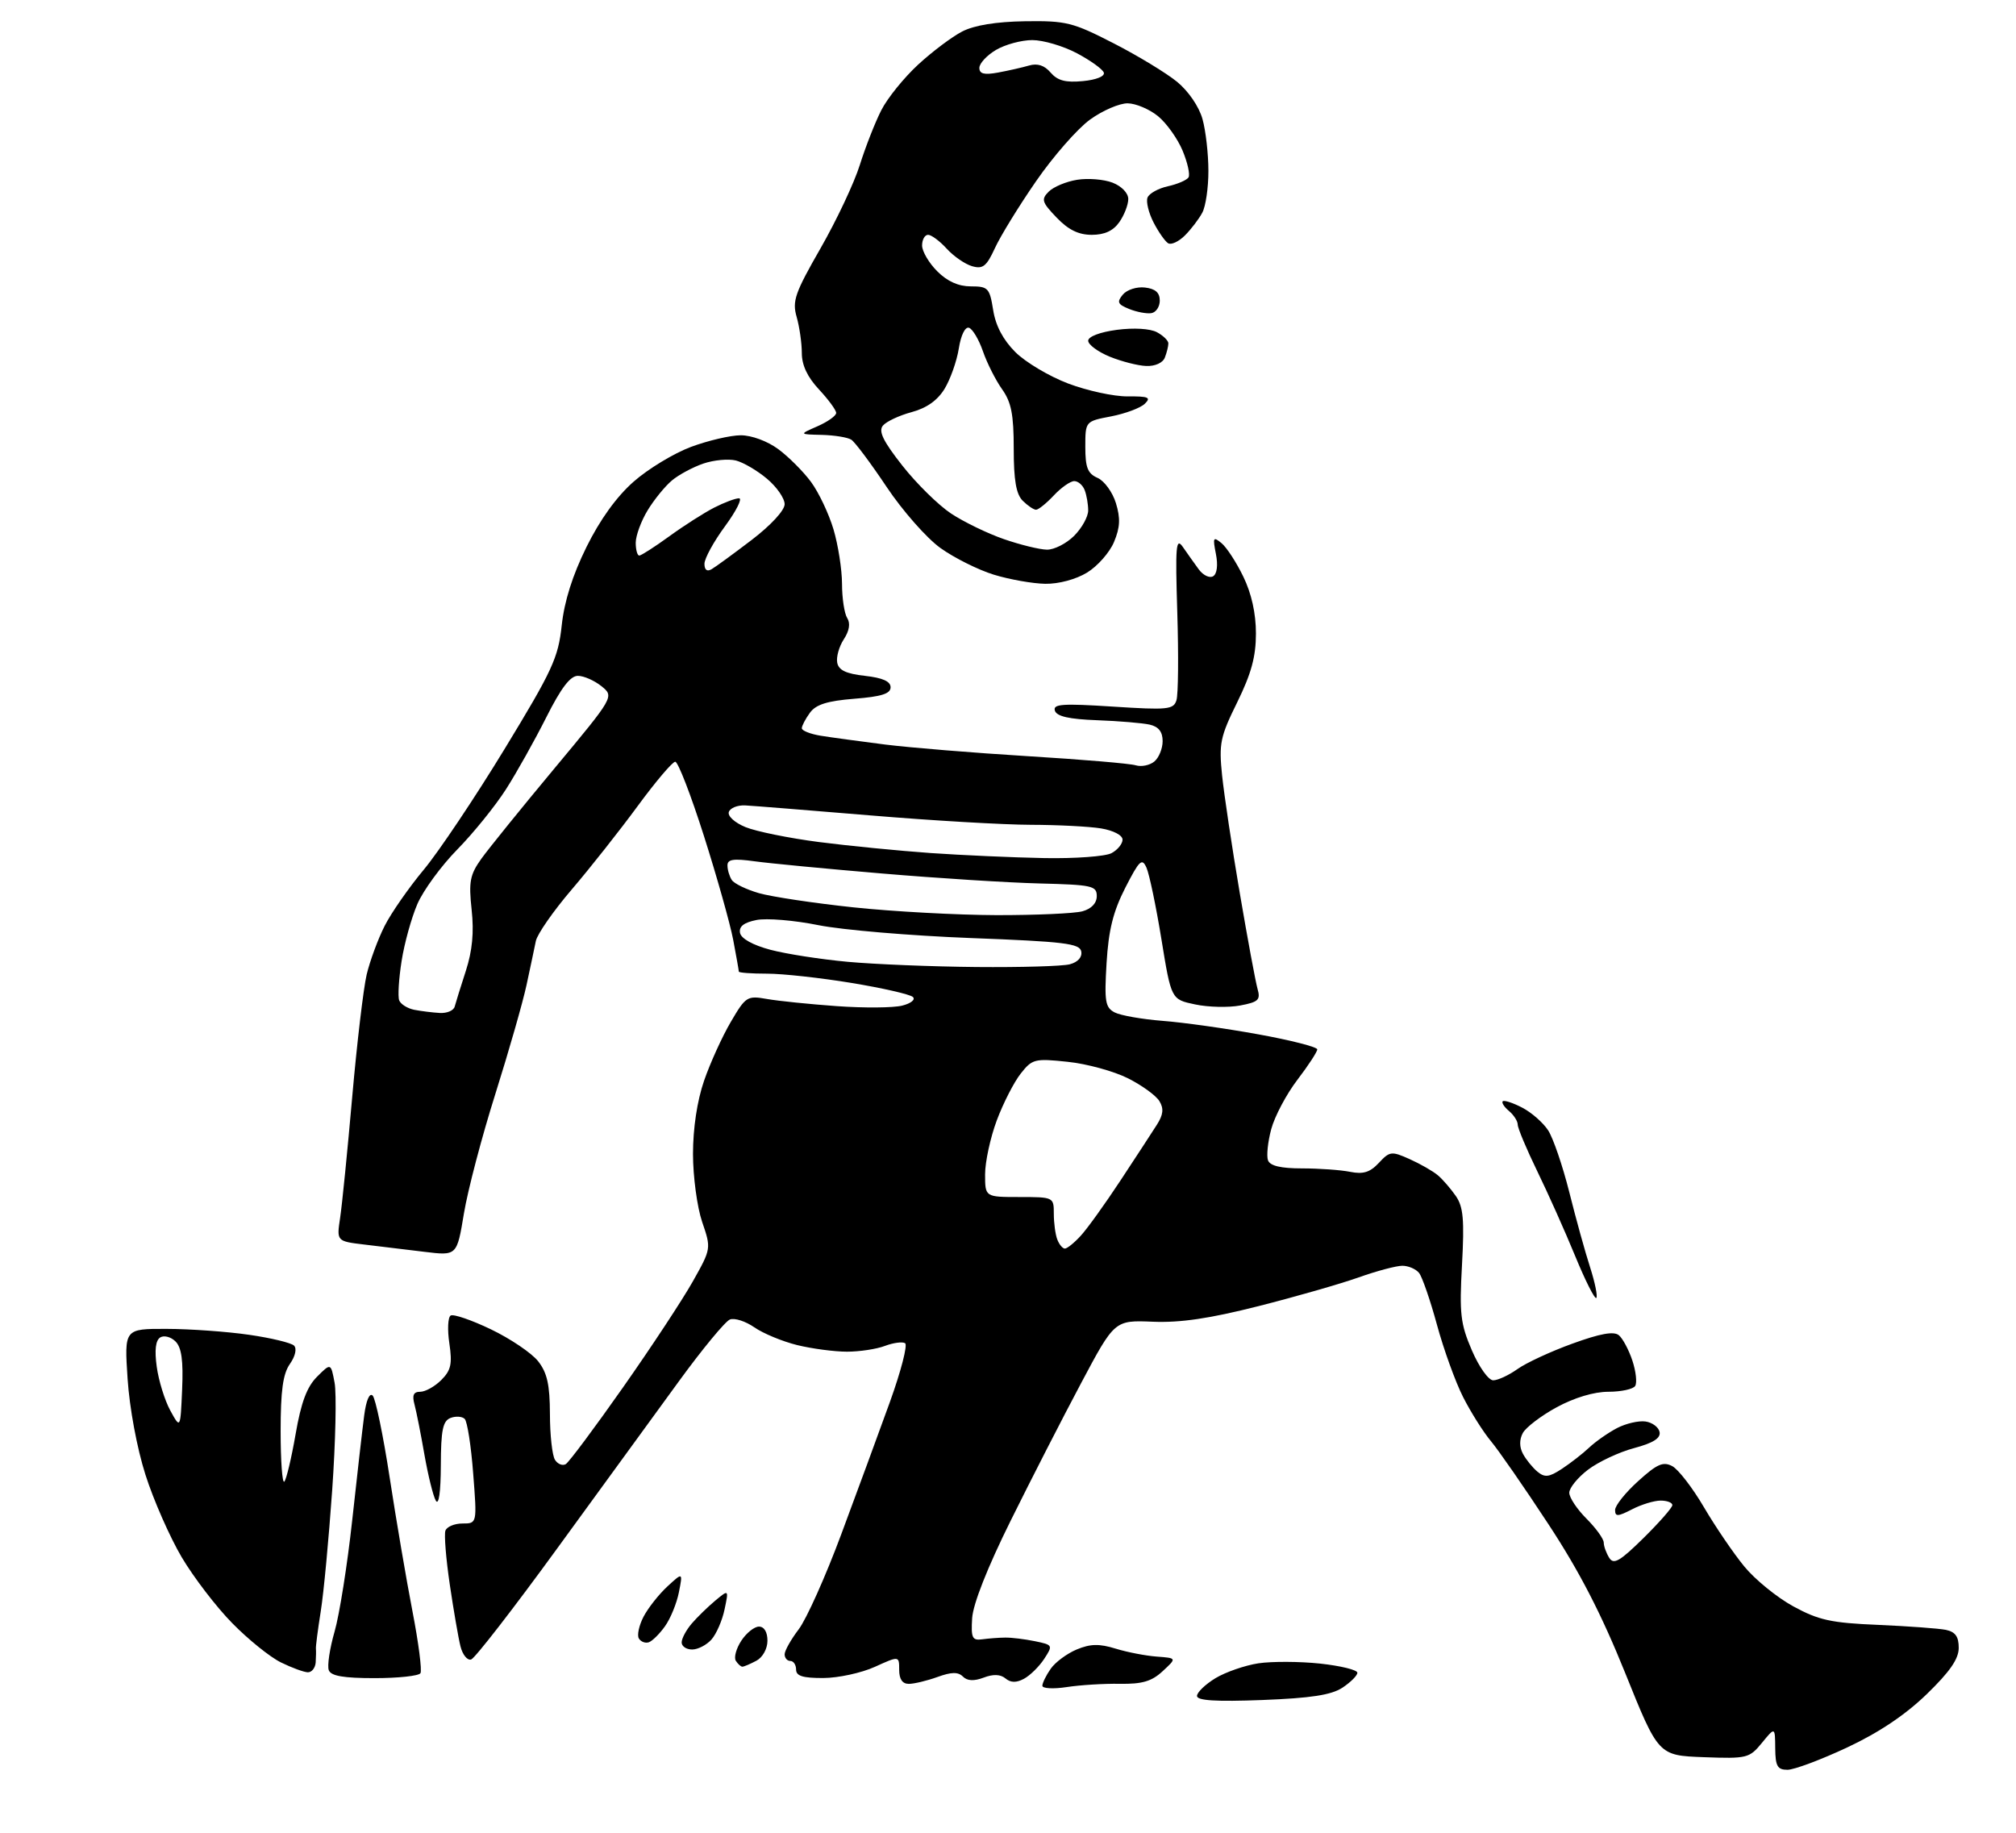 <?xml version="1.0" encoding="UTF-8" standalone="no"?>
<svg 
  version="1.1" 
  xmlns="http://www.w3.org/2000/svg" 
  xmlns:xlink="http://www.w3.org/1999/xlink" 
  xmlns:svg="http://www.w3.org/2000/svg"
  xmlns:rdf="http://www.w3.org/1999/02/22-rdf-syntax-ns#"
  xmlns:cc="http://creativecommons.org/ns#"
  xmlns:dc="http://purl.org/dc/elements/1.1/"
  viewBox="0 0 352 320"
  width="352"
  height="320"
>
<style>svg {background-color: white; }</style>"
<path stroke="none" fill="black" fill-rule="evenodd" d="M312.10,309.00C310.35,309.00 309.99,308.38 309.96,305.25C309.93,301.50 309.93,301.50 307.64,304.30C305.44,306.98 305.05,307.08 297.46,306.80C289.56,306.50 289.56,306.50 283.76,292.09C279.61,281.80 275.78,274.36 270.34,266.09C266.16,259.71 261.64,253.20 260.31,251.61C258.98,250.02 256.80,246.56 255.46,243.92C254.12,241.28 252.07,235.60 250.90,231.31C249.73,227.01 248.32,222.94 247.77,222.25C247.21,221.56 245.90,221.00 244.85,221.00C243.81,221.00 240.37,221.91 237.23,223.03C234.08,224.15 226.20,226.41 219.73,228.05C211.21,230.21 206.11,230.97 201.28,230.77C194.61,230.50 194.61,230.50 188.76,241.50C185.54,247.55 180.00,258.37 176.45,265.54C172.39,273.73 169.90,280.05 169.74,282.54C169.53,285.99 169.76,286.46 171.50,286.22C172.60,286.07 174.40,285.93 175.50,285.92C176.60,285.90 178.94,286.19 180.70,286.55C183.84,287.20 183.87,287.26 182.31,289.65C181.43,290.99 179.85,292.54 178.79,293.11C177.46,293.83 176.47,293.81 175.56,293.05C174.68,292.32 173.42,292.27 171.75,292.91C170.05,293.55 168.89,293.49 168.13,292.73C167.29,291.89 166.14,291.91 163.68,292.80C161.85,293.46 159.60,294.00 158.68,294.00C157.56,294.00 157.00,293.18 157.00,291.55C157.00,289.10 157.00,289.10 152.75,291.03C150.41,292.09 146.36,292.97 143.75,292.98C140.18,292.99 139.00,292.63 139.00,291.50C139.00,290.68 138.55,290.00 138.00,290.00C137.45,290.00 137.00,289.48 137.00,288.84C137.00,288.21 138.11,286.24 139.46,284.47C140.81,282.69 144.16,275.22 146.89,267.87C149.63,260.52 153.45,250.12 155.38,244.78C157.31,239.43 158.51,234.81 158.03,234.52C157.56,234.23 155.98,234.44 154.52,234.99C153.06,235.55 150.07,236.00 147.88,236.00C145.68,236.00 141.77,235.48 139.19,234.85C136.61,234.21 133.25,232.82 131.71,231.75C130.18,230.69 128.27,230.07 127.45,230.38C126.64,230.69 122.61,235.57 118.50,241.22C114.38,246.88 104.82,260.01 97.24,270.42C89.67,280.83 82.93,289.52 82.27,289.74C81.61,289.96 80.77,288.93 80.40,287.45C80.03,285.97 79.19,281.10 78.53,276.63C77.87,272.16 77.53,267.94 77.77,267.25C78.02,266.56 79.36,266.00 80.75,266.00C83.30,266.00 83.30,266.00 82.62,257.28C82.26,252.48 81.59,248.19 81.14,247.74C80.70,247.30 79.58,247.22 78.67,247.57C77.32,248.09 76.99,249.66 76.97,255.86C76.95,260.57 76.61,262.92 76.09,262.00C75.62,261.18 74.74,257.57 74.11,254.00C73.49,250.43 72.71,246.49 72.38,245.25C71.93,243.59 72.19,243.00 73.38,243.00C74.27,243.00 75.92,242.08 77.05,240.95C78.75,239.25 78.99,238.14 78.46,234.56C78.10,232.18 78.20,229.99 78.69,229.69C79.17,229.39 82.35,230.48 85.74,232.11C89.13,233.74 92.83,236.24 93.96,237.67C95.54,239.69 96.00,241.75 96.02,246.88C96.02,250.52 96.42,254.12 96.90,254.88C97.38,255.64 98.23,255.97 98.79,255.63C99.35,255.29 103.84,249.27 108.77,242.25C113.70,235.24 119.18,226.91 120.96,223.75C124.19,218.00 124.19,218.00 122.59,213.32C121.72,210.75 121.00,205.42 121.00,201.48C121.00,197.00 121.72,192.21 122.93,188.70C123.99,185.62 126.09,181.00 127.59,178.44C130.20,173.98 130.46,173.81 133.91,174.42C135.88,174.77 141.38,175.33 146.12,175.67C150.87,176.01 156.00,175.97 157.52,175.58C159.05,175.20 159.89,174.52 159.39,174.07C158.90,173.61 154.08,172.51 148.68,171.62C143.29,170.73 136.65,170.00 133.93,170.00C131.22,170.00 129.00,169.84 129.00,169.64C129.00,169.44 128.56,166.95 128.02,164.10C127.48,161.26 125.18,153.09 122.91,145.96C120.64,138.83 118.39,133.00 117.90,133.00C117.41,133.00 114.46,136.49 111.33,140.75C108.20,145.01 103.03,151.56 99.83,155.30C96.63,159.04 93.81,163.09 93.56,164.30C93.32,165.51 92.58,168.97 91.93,172.00C91.28,175.03 88.83,183.57 86.49,191.00C84.14,198.43 81.67,207.82 81.00,211.88C79.78,219.26 79.78,219.26 74.14,218.57C71.04,218.19 66.31,217.62 63.64,217.30C58.77,216.72 58.77,216.72 59.39,212.61C59.73,210.35 60.68,200.85 61.50,191.50C62.32,182.15 63.46,172.55 64.02,170.16C64.59,167.77 66.00,163.95 67.16,161.66C68.32,159.37 71.41,154.94 74.02,151.81C76.62,148.68 82.95,139.23 88.08,130.81C96.46,117.05 97.47,114.86 98.08,109.19C98.53,104.98 99.97,100.43 102.40,95.51C104.76,90.73 107.66,86.71 110.63,84.10C113.14,81.88 117.65,79.15 120.64,78.03C123.63,76.92 127.55,76.00 129.34,76.00C131.23,76.00 134.00,77.02 135.89,78.42C137.69,79.75 140.27,82.33 141.61,84.15C142.96,85.98 144.72,89.70 145.53,92.42C146.34,95.14 147.01,99.42 147.02,101.93C147.02,104.44 147.43,107.14 147.93,107.92C148.51,108.83 148.30,110.14 147.33,111.62C146.51,112.87 145.99,114.71 146.18,115.70C146.43,117.02 147.72,117.63 151.01,118.00C154.11,118.35 155.50,118.96 155.50,120.00C155.50,121.12 153.91,121.63 149.17,122.00C144.45,122.38 142.47,123.00 141.42,124.44C140.64,125.51 140.00,126.73 140.00,127.15C140.00,127.57 141.46,128.15 143.25,128.45C145.04,128.74 150.10,129.43 154.50,129.99C158.90,130.54 170.15,131.46 179.50,132.03C188.85,132.60 197.31,133.31 198.30,133.62C199.29,133.92 200.75,133.62 201.55,132.96C202.35,132.30 203.00,130.69 203.00,129.40C203.00,127.77 202.30,126.88 200.75,126.52C199.51,126.24 195.39,125.89 191.58,125.75C186.69,125.57 184.52,125.09 184.19,124.09C183.81,122.92 185.45,122.80 194.29,123.37C203.89,123.99 204.90,123.89 205.41,122.27C205.73,121.29 205.79,114.41 205.56,106.99C205.20,95.28 205.32,93.76 206.53,95.50C207.29,96.60 208.54,98.36 209.30,99.40C210.07,100.45 211.20,100.99 211.82,100.61C212.50,100.19 212.69,98.66 212.30,96.71C211.73,93.84 211.83,93.64 213.28,94.83C214.17,95.56 215.89,98.20 217.09,100.69C218.52,103.63 219.29,107.11 219.29,110.60C219.29,114.65 218.48,117.61 216.02,122.62C213.05,128.65 212.81,129.81 213.38,135.38C213.73,138.74 215.12,148.03 216.48,156.00C217.84,163.97 219.23,171.48 219.58,172.69C220.12,174.58 219.71,174.96 216.52,175.56C214.50,175.94 210.97,175.86 208.67,175.37C204.50,174.50 204.50,174.50 202.79,164.00C201.85,158.22 200.67,152.60 200.18,151.50C199.40,149.75 198.95,150.18 196.48,155.00C194.36,159.16 193.56,162.36 193.21,168.15C192.81,174.88 192.98,175.91 194.63,176.77C195.66,177.30 199.43,177.96 203.00,178.24C206.57,178.51 214.11,179.57 219.75,180.60C225.39,181.62 230.00,182.81 230.00,183.22C230.00,183.64 228.44,186.03 226.53,188.53C224.62,191.03 222.56,194.91 221.96,197.15C221.36,199.38 221.11,201.84 221.40,202.60C221.77,203.56 223.64,204.00 227.34,204.00C230.32,204.00 234.10,204.27 235.74,204.60C238.03,205.06 239.22,204.68 240.75,203.04C242.65,201.00 242.96,200.96 246.13,202.38C247.98,203.21 250.20,204.48 251.05,205.20C251.90,205.91 253.31,207.55 254.20,208.83C255.50,210.73 255.70,212.97 255.27,220.84C254.80,229.38 255.00,231.13 256.99,235.76C258.25,238.69 259.90,241.00 260.72,241.00C261.53,241.00 263.43,240.12 264.95,239.04C266.46,237.96 270.79,235.95 274.56,234.59C279.40,232.83 281.78,232.40 282.66,233.13C283.34,233.70 284.40,235.69 285.02,237.56C285.64,239.43 285.86,241.42 285.51,241.98C285.17,242.54 283.06,243.00 280.83,243.00C278.31,243.00 274.89,244.03 271.81,245.70C269.09,247.18 266.43,249.21 265.89,250.20C265.27,251.36 265.28,252.65 265.91,253.83C266.45,254.84 267.59,256.24 268.44,256.95C269.72,258.01 270.47,257.93 272.72,256.45C274.22,255.46 276.36,253.80 277.47,252.75C278.59,251.69 280.77,250.17 282.32,249.35C283.87,248.54 286.11,248.02 287.31,248.19C288.50,248.36 289.61,249.19 289.77,250.03C289.98,251.11 288.64,251.95 285.30,252.84C282.68,253.54 279.07,255.24 277.27,256.61C275.47,257.98 274.00,259.79 274.00,260.63C274.00,261.47 275.35,263.50 277.00,265.15C278.65,266.80 280.01,268.68 280.02,269.33C280.02,269.97 280.46,271.17 280.98,272.00C281.75,273.23 282.84,272.60 286.96,268.54C289.73,265.81 292.00,263.22 292.00,262.79C292.00,262.35 291.08,262.00 289.95,262.00C288.82,262.00 286.57,262.69 284.95,263.53C282.47,264.81 282.00,264.83 282.00,263.64C282.00,262.87 283.81,260.60 286.03,258.60C289.34,255.60 290.39,255.14 291.99,255.99C293.05,256.56 295.54,259.79 297.52,263.17C299.50,266.54 302.66,271.19 304.54,273.48C306.42,275.78 310.29,278.93 313.14,280.48C317.55,282.88 319.73,283.36 327.91,283.70C333.18,283.93 338.51,284.32 339.75,284.57C341.41,284.92 342.00,285.74 342.00,287.71C342.00,289.65 340.45,291.88 336.41,295.80C332.68,299.41 328.06,302.51 322.51,305.11C317.94,307.25 313.26,309.00 312.10,309.00zM220.39,296.82C212.27,297.13 209.00,296.92 209.00,296.11C209.00,295.48 210.45,294.09 212.22,293.01C213.99,291.94 217.37,290.77 219.73,290.41C222.09,290.06 226.94,290.08 230.51,290.46C234.08,290.85 237.00,291.56 237.00,292.06C237.00,292.55 235.82,293.72 234.39,294.67C232.43,295.95 228.89,296.49 220.39,296.82zM186.25,294.56C183.91,294.92 182.00,294.81 182.00,294.33C182.00,293.84 182.66,292.51 183.46,291.36C184.26,290.21 186.31,288.70 188.01,287.99C190.40,287.00 191.94,286.97 194.80,287.85C196.84,288.48 200.07,289.10 201.99,289.24C205.48,289.50 205.48,289.50 203.01,291.78C201.10,293.56 199.44,294.05 195.53,293.99C192.76,293.94 188.59,294.20 186.25,294.56zM65.41,293.00C59.97,293.00 57.79,292.62 57.41,291.62C57.11,290.86 57.57,287.82 58.42,284.87C59.27,281.92 60.65,273.20 61.49,265.50C62.33,257.80 63.27,249.53 63.59,247.13C63.93,244.50 64.52,243.12 65.07,243.67C65.57,244.17 66.91,250.61 68.04,257.99C69.17,265.36 70.96,275.87 72.02,281.34C73.08,286.81 73.71,291.67 73.41,292.14C73.12,292.61 69.52,293.00 65.41,293.00zM53.75,291.98C53.06,291.96 50.95,291.19 49.06,290.26C47.16,289.33 43.34,286.25 40.56,283.41C37.77,280.58 33.80,275.39 31.72,271.88C29.65,268.37 26.80,261.90 25.40,257.50C23.91,252.83 22.62,245.86 22.28,240.75C21.70,232.00 21.70,232.00 29.10,232.02C33.17,232.03 39.64,232.49 43.48,233.05C47.32,233.60 50.86,234.46 51.34,234.94C51.86,235.46 51.56,236.80 50.62,238.14C49.40,239.87 49.00,242.81 49.00,249.89C49.00,255.08 49.29,259.05 49.64,258.69C49.99,258.34 50.88,254.62 51.61,250.42C52.57,244.85 53.59,242.14 55.35,240.38C57.77,237.96 57.77,237.96 58.42,241.42C58.78,243.32 58.59,251.77 58.00,260.19C57.41,268.61 56.52,278.14 56.00,281.36C55.49,284.59 55.11,287.51 55.16,287.86C55.20,288.21 55.18,289.29 55.12,290.25C55.05,291.21 54.44,291.99 53.75,291.98zM129.62,291.00C129.35,291.00 128.83,290.53 128.47,289.96C128.12,289.38 128.55,287.81 129.44,286.46C130.32,285.11 131.71,284.00 132.52,284.00C133.43,284.00 134.00,284.96 134.00,286.46C134.00,287.88 133.17,289.37 132.07,289.96C131.00,290.53 129.90,291.00 129.62,291.00zM120.85,288.00C119.83,288.00 119.01,287.44 119.02,286.75C119.03,286.06 119.82,284.59 120.77,283.48C121.72,282.37 123.57,280.57 124.87,279.48C127.25,277.50 127.25,277.50 126.51,281.00C126.11,282.93 125.08,285.29 124.23,286.25C123.38,287.21 121.86,288.00 120.85,288.00zM113.28,286.74C112.68,286.94 111.90,286.65 111.55,286.08C111.20,285.52 111.57,283.81 112.36,282.28C113.16,280.75 115.03,278.38 116.52,277.00C119.23,274.50 119.23,274.50 118.54,278.00C118.16,279.93 117.07,282.60 116.11,283.94C115.16,285.28 113.88,286.54 113.28,286.74zM31.80,242.59C32.02,237.55 31.70,235.27 30.65,234.22C29.85,233.42 28.65,233.10 27.98,233.51C27.17,234.02 26.96,235.71 27.37,238.65C27.70,241.06 28.76,244.49 29.73,246.27C31.50,249.50 31.50,249.50 31.80,242.59zM278.72,226.62C278.45,226.88 276.79,223.59 275.03,219.30C273.27,215.01 270.29,208.35 268.41,204.49C266.54,200.64 265.00,196.98 265.00,196.36C265.00,195.75 264.31,194.68 263.48,193.98C262.64,193.28 262.15,192.52 262.38,192.28C262.62,192.05 264.14,192.54 265.76,193.38C267.38,194.21 269.42,196.00 270.30,197.34C271.18,198.68 272.84,203.54 274.00,208.14C275.15,212.74 276.79,218.67 277.65,221.31C278.50,223.96 278.98,226.35 278.72,226.62zM185.93,218.00C186.33,218.00 187.58,216.99 188.71,215.75C189.85,214.51 192.96,210.18 195.64,206.11C198.31,202.05 201.18,197.67 202.00,196.37C203.11,194.63 203.23,193.56 202.44,192.26C201.86,191.29 199.38,189.49 196.93,188.26C194.48,187.03 189.75,185.73 186.41,185.39C180.66,184.78 180.23,184.89 178.21,187.46C177.04,188.95 175.16,192.62 174.04,195.62C172.92,198.62 172.00,202.86 172.00,205.04C172.00,209.00 172.00,209.00 178.00,209.00C183.96,209.00 184.00,209.02 184.00,211.92C184.00,213.52 184.27,215.55 184.61,216.42C184.94,217.29 185.54,218.00 185.93,218.00zM76.78,176.86C78.04,176.94 79.21,176.44 79.39,175.75C79.57,175.06 80.45,172.25 81.34,169.50C82.47,166.01 82.78,162.78 82.35,158.84C81.82,153.95 82.05,152.73 84.04,149.94C85.31,148.17 91.05,141.07 96.80,134.17C107.25,121.62 107.25,121.62 105.02,119.81C103.79,118.82 101.93,118.00 100.90,118.00C99.57,118.00 97.96,120.12 95.38,125.25C93.37,129.24 90.21,134.89 88.35,137.80C86.48,140.72 82.67,145.44 79.86,148.30C77.05,151.16 73.91,155.45 72.88,157.83C71.85,160.21 70.60,164.70 70.12,167.80C69.63,170.90 69.44,173.99 69.70,174.66C69.96,175.33 71.14,176.07 72.33,176.31C73.53,176.54 75.53,176.79 76.78,176.86zM170.50,168.84C178.20,168.91 185.53,168.70 186.80,168.36C188.21,167.98 188.98,167.12 188.79,166.12C188.52,164.73 185.84,164.40 169.49,163.78C159.04,163.38 147.07,162.37 142.89,161.53C138.70,160.68 133.84,160.28 132.09,160.63C129.88,161.07 129.00,161.76 129.21,162.88C129.40,163.88 131.44,165.01 134.51,165.83C137.26,166.56 143.32,167.50 148.00,167.93C152.68,168.36 162.80,168.77 170.50,168.84zM174.00,159.78C180.88,159.79 187.62,159.49 189.00,159.11C190.58,158.67 191.50,157.69 191.50,156.45C191.50,154.66 190.67,154.48 181.50,154.25C176.00,154.11 163.62,153.33 154.00,152.51C144.38,151.70 134.36,150.74 131.75,150.38C128.05,149.87 127.00,150.03 127.02,151.11C127.02,151.88 127.36,153.01 127.77,153.64C128.17,154.27 130.30,155.30 132.50,155.94C134.70,156.57 142.12,157.69 149.00,158.42C155.88,159.15 167.12,159.76 174.00,159.78zM182.32,149.82C187.71,149.92 193.00,149.53 194.07,148.96C195.13,148.40 196.00,147.33 196.00,146.60C196.00,145.83 194.40,145.00 192.25,144.64C190.19,144.30 184.68,144.02 180.00,144.01C175.32,144.00 162.72,143.27 152.00,142.37C141.28,141.48 131.42,140.69 130.10,140.62C128.78,140.56 127.50,141.07 127.26,141.76C127.01,142.48 128.27,143.63 130.16,144.41C132.00,145.17 137.78,146.34 143.00,147.02C148.22,147.69 157.00,148.55 162.50,148.94C168.00,149.32 176.92,149.72 182.32,149.82zM182.50,101.93C180.30,101.89 176.27,101.18 173.53,100.34C170.80,99.50 166.60,97.40 164.20,95.68C161.80,93.96 157.58,89.17 154.81,85.02C152.05,80.89 149.27,77.17 148.64,76.77C148.01,76.36 145.70,75.99 143.50,75.93C139.50,75.84 139.50,75.84 142.75,74.42C144.54,73.63 146.00,72.59 146.00,72.10C146.00,71.61 144.65,69.77 143.00,68.00C140.98,65.84 140.00,63.76 140.00,61.64C140.00,59.90 139.59,57.07 139.10,55.34C138.30,52.57 138.79,51.16 143.27,43.35C146.06,38.48 149.15,31.93 150.13,28.79C151.12,25.65 152.80,21.35 153.88,19.24C154.95,17.13 157.84,13.56 160.30,11.29C162.76,9.02 166.22,6.42 168.00,5.50C170.11,4.41 173.90,3.79 178.97,3.71C186.15,3.61 187.29,3.89 194.42,7.55C198.66,9.72 203.66,12.76 205.53,14.29C207.52,15.93 209.36,18.63 209.96,20.79C210.53,22.83 210.99,26.89 210.99,29.82C211.00,32.74 210.52,36.04 209.92,37.14C209.33,38.25 207.97,40.03 206.89,41.11C205.81,42.19 204.49,42.80 203.96,42.47C203.42,42.14 202.28,40.51 201.42,38.85C200.56,37.18 200.08,35.23 200.36,34.50C200.64,33.78 202.24,32.89 203.92,32.52C205.60,32.15 207.22,31.45 207.52,30.97C207.82,30.48 207.35,28.38 206.48,26.29C205.61,24.21 203.68,21.50 202.20,20.29C200.71,19.07 198.33,18.06 196.90,18.04C195.47,18.02 192.50,19.30 190.31,20.89C188.12,22.48 183.88,27.32 180.90,31.64C177.91,35.96 174.68,41.22 173.72,43.31C172.25,46.51 171.61,47.02 169.74,46.48C168.51,46.13 166.51,44.75 165.30,43.42C164.09,42.09 162.62,41.00 162.05,41.00C161.47,41.00 161.00,41.84 161.00,42.86C161.00,43.89 162.19,45.91 163.64,47.36C165.40,49.13 167.35,50.00 169.51,50.00C172.53,50.00 172.79,50.28 173.41,54.13C173.84,56.88 175.15,59.34 177.28,61.47C179.05,63.24 183.20,65.71 186.50,66.96C189.80,68.21 194.47,69.23 196.88,69.21C200.54,69.18 201.03,69.39 199.88,70.50C199.12,71.24 196.47,72.22 194.00,72.70C189.50,73.56 189.50,73.56 189.50,78.03C189.50,81.64 189.91,82.68 191.64,83.44C192.82,83.96 194.26,85.94 194.84,87.84C195.65,90.48 195.58,92.08 194.51,94.63C193.75,96.46 191.63,98.86 189.81,99.97C187.86,101.16 184.85,101.97 182.50,101.93zM124.25,99.38C124.94,98.98 128.09,96.68 131.25,94.27C134.60,91.71 137.00,89.11 137.00,88.03C137.00,87.01 135.62,85.01 133.92,83.59C132.23,82.16 129.78,80.73 128.48,80.40C127.17,80.08 124.62,80.32 122.80,80.94C120.99,81.56 118.52,82.88 117.33,83.88C116.13,84.88 114.22,87.22 113.08,89.10C111.94,90.97 111.01,93.51 111.00,94.75C111.00,95.99 111.28,97.00 111.62,97.00C111.95,97.00 114.32,95.48 116.87,93.63C119.41,91.78 122.94,89.53 124.70,88.63C126.46,87.73 128.41,87.00 129.04,87.00C129.66,87.00 128.56,89.20 126.59,91.88C124.61,94.57 123.00,97.52 123.00,98.44C123.00,99.51 123.45,99.85 124.25,99.38zM182.80,95.97C184.06,95.99 186.20,94.90 187.55,93.55C188.90,92.20 190.00,90.21 190.00,89.13C190.00,88.05 189.73,86.45 189.39,85.58C189.06,84.71 188.24,84.00 187.57,84.00C186.90,84.00 185.29,85.12 184.00,86.50C182.71,87.88 181.31,89.00 180.90,89.00C180.48,89.00 179.44,88.29 178.57,87.43C177.42,86.28 177.00,83.84 177.00,78.33C177.00,72.37 176.58,70.22 174.96,67.95C173.84,66.37 172.34,63.40 171.63,61.35C170.92,59.29 169.82,57.44 169.19,57.23C168.52,57.01 167.78,58.50 167.41,60.85C167.06,63.05 165.94,66.21 164.93,67.88C163.69,69.91 161.80,71.25 159.16,71.96C157.00,72.54 154.75,73.60 154.16,74.31C153.35,75.28 154.19,77.02 157.55,81.29C160.01,84.42 163.84,88.19 166.07,89.67C168.30,91.14 172.46,93.16 175.31,94.14C178.17,95.13 181.53,95.95 182.80,95.97zM200.14,63.90C198.69,63.85 195.81,63.11 193.75,62.27C191.69,61.42 190.00,60.17 190.00,59.49C190.00,58.77 192.06,57.98 195.00,57.59C197.97,57.20 200.81,57.37 202.00,58.00C203.10,58.59 204.00,59.47 204.00,59.95C204.00,60.44 203.73,61.55 203.39,62.42C203.04,63.35 201.70,63.96 200.14,63.90zM201.00,54.68C200.18,54.80 198.44,54.47 197.14,53.94C195.14,53.13 194.97,52.74 196.05,51.44C196.76,50.59 198.48,50.03 199.91,50.20C201.73,50.41 202.50,51.09 202.50,52.49C202.50,53.58 201.82,54.57 201.00,54.68zM190.63,41.00C188.31,41.00 186.54,40.13 184.49,37.99C181.90,35.29 181.76,34.81 183.12,33.45C183.95,32.62 186.18,31.69 188.07,31.39C189.96,31.08 192.74,31.31 194.25,31.89C195.84,32.51 197.00,33.71 197.00,34.75C197.00,35.74 196.30,37.56 195.44,38.78C194.38,40.30 192.86,41.00 190.63,41.00zM189.08,14.16C191.41,13.94 192.94,13.32 192.73,12.68C192.53,12.08 190.41,10.56 188.02,9.29C185.64,8.03 182.14,7.00 180.25,7.00C178.36,7.00 175.50,7.77 173.90,8.72C172.31,9.66 171.00,11.07 171.00,11.85C171.00,12.90 171.84,13.11 174.25,12.67C176.04,12.34 178.48,11.79 179.68,11.44C181.15,11.01 182.37,11.41 183.45,12.68C184.66,14.08 186.06,14.45 189.08,14.16z" />

</svg>